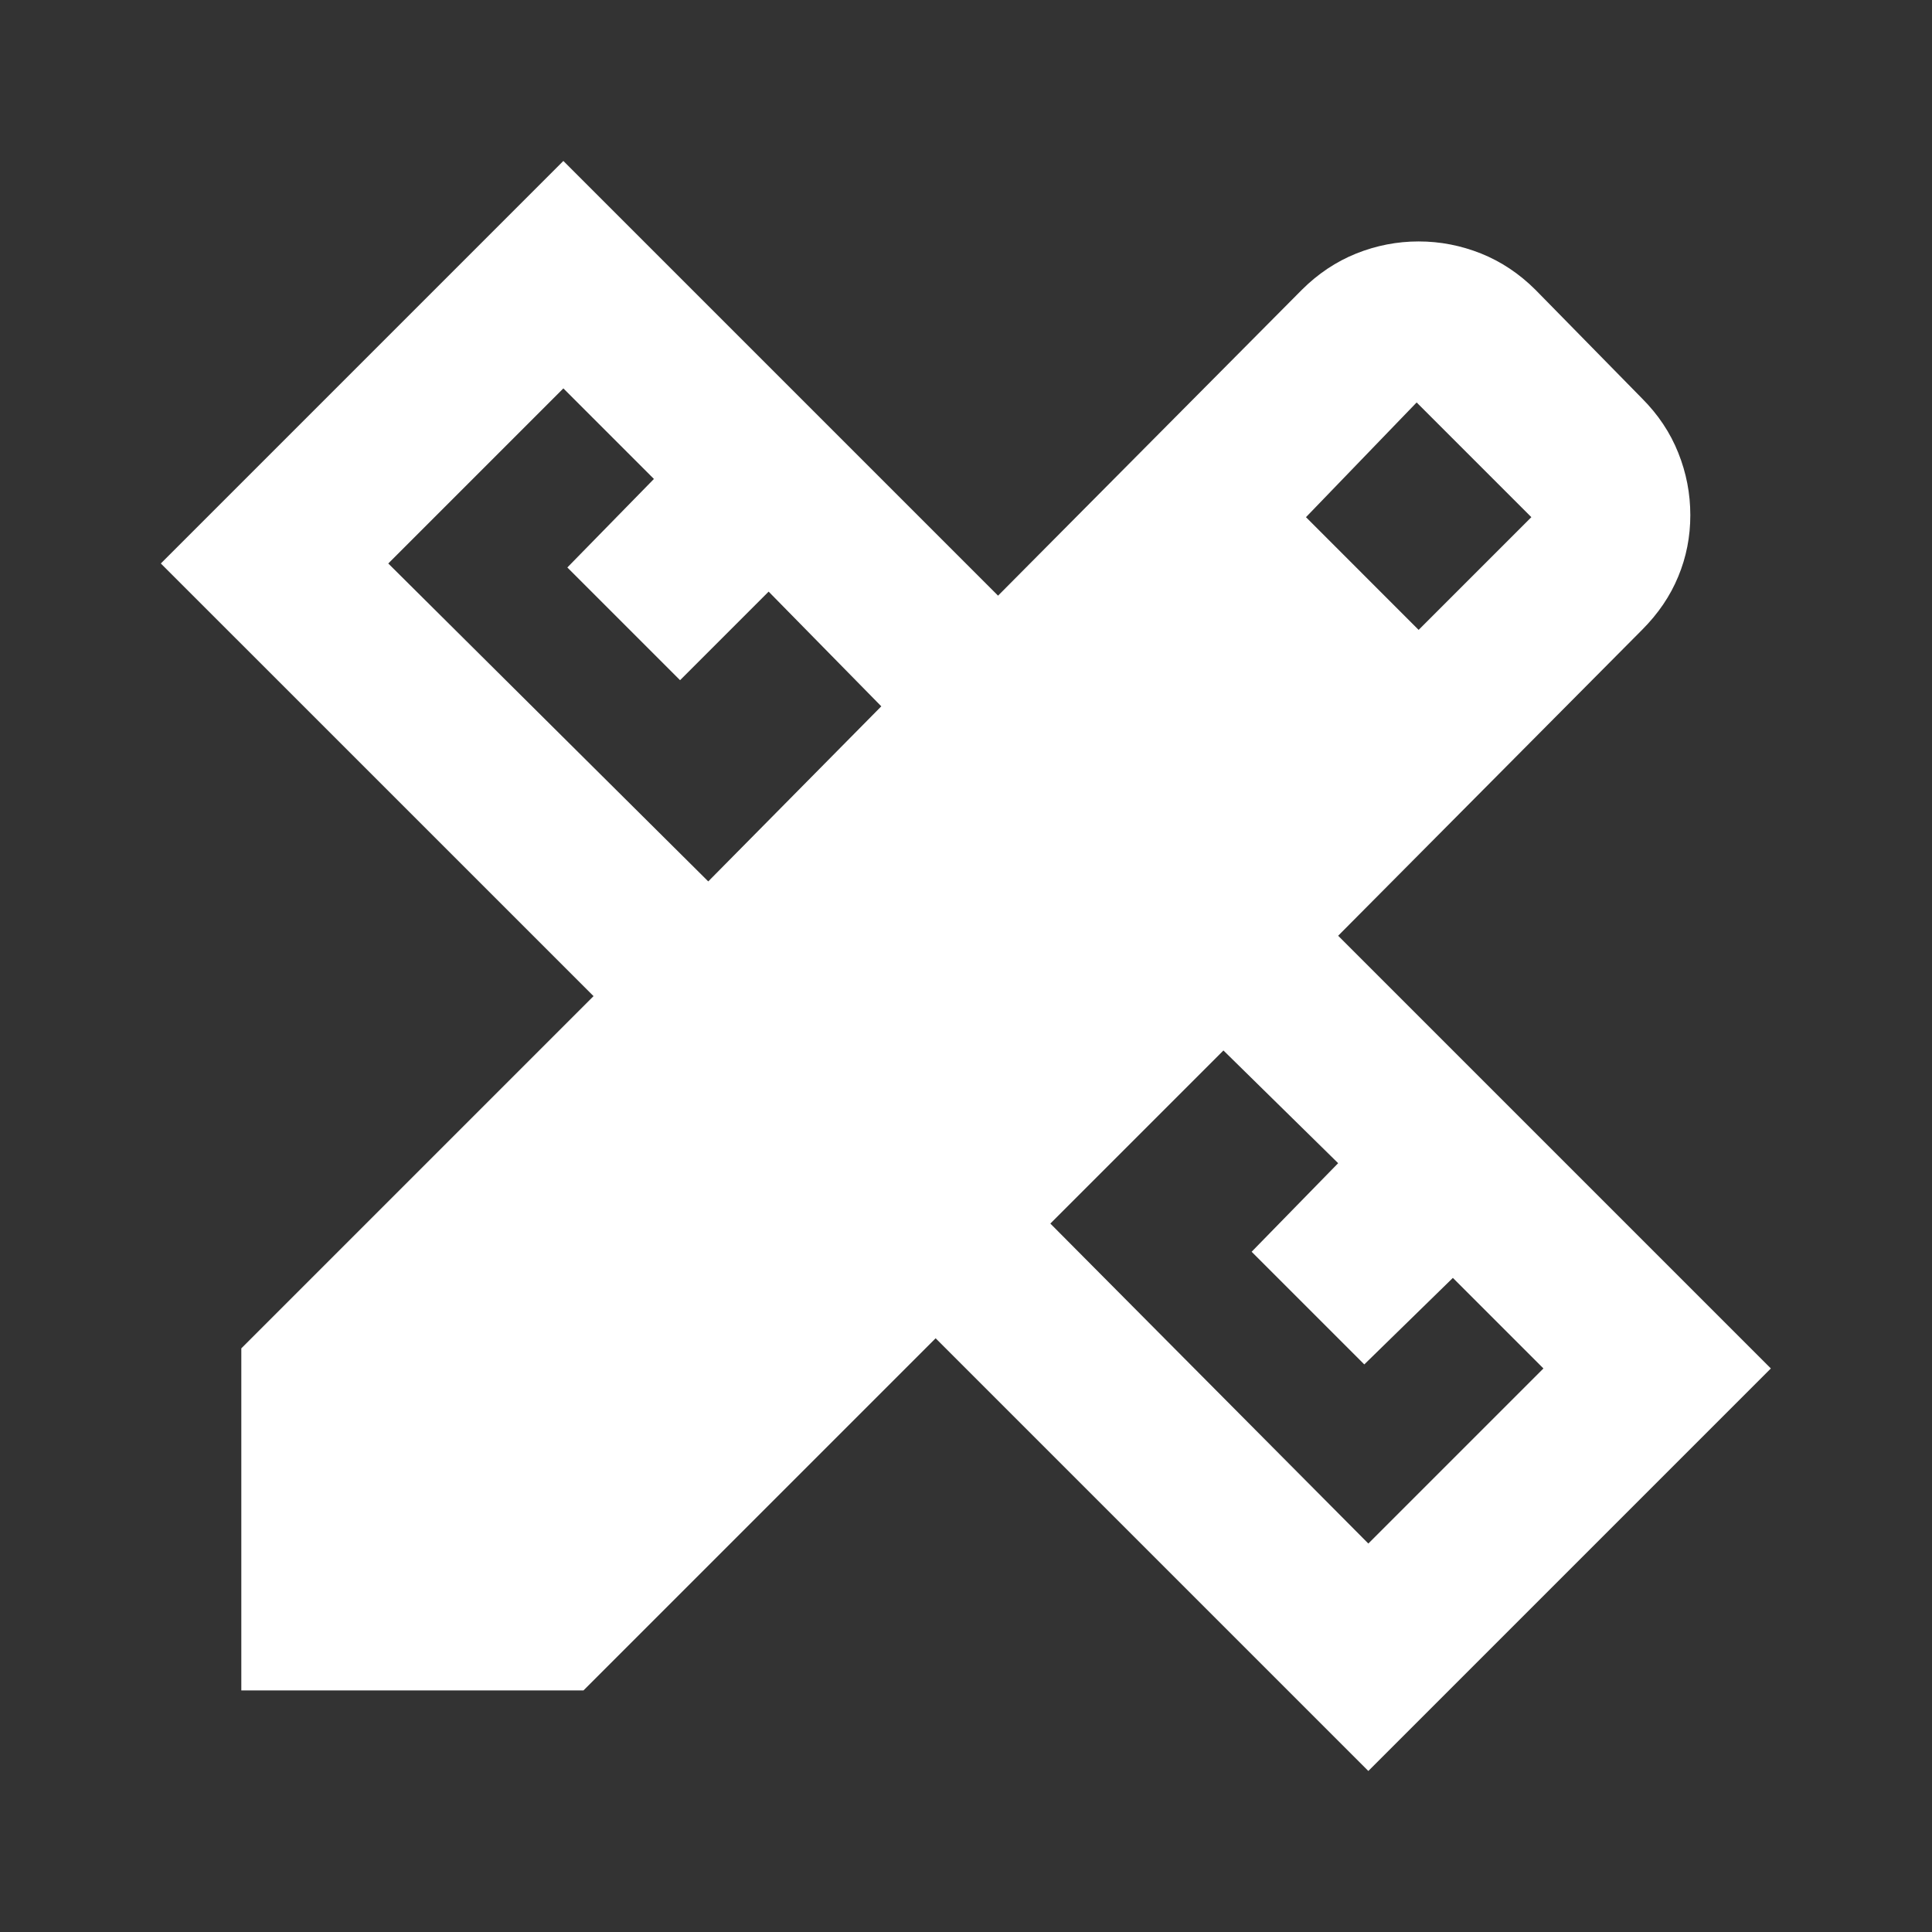 <svg width="32" height="32" viewBox="0 0 32 32" fill="none" xmlns="http://www.w3.org/2000/svg">
<rect x="0" y="0" width="32" height="32" fill="#333333" stroke="none"/>
<mask id="mask0_13361_954" style="mask-type:alpha" maskUnits="userSpaceOnUse" x="0" y="0" width="32" height="32">
<rect width="32" height="32" fill="#D9D9D9"/>
</mask>
<g mask="url(#mask0_13361_954)">
<path d="M11.731 14.599L14.597 11.699L12.731 9.799L11.264 11.266L9.397 9.399L10.831 7.933L9.331 6.433L6.431 9.333L11.731 14.599ZM22.664 25.566L25.564 22.666L24.064 21.166L22.597 22.599L20.731 20.733L22.164 19.266L20.264 17.399L17.397 20.266L22.664 25.566ZM21.631 8.566L23.497 10.433L25.364 8.566L23.464 6.666L21.631 8.566ZM9.664 27.999H3.997V22.333L9.831 16.499L2.664 9.333L9.331 2.666L16.531 9.866L21.564 4.799C21.831 4.533 22.131 4.333 22.464 4.199C22.797 4.066 23.142 3.999 23.497 3.999C23.853 3.999 24.197 4.066 24.531 4.199C24.864 4.333 25.164 4.533 25.431 4.799L27.197 6.599C27.464 6.866 27.664 7.166 27.797 7.499C27.931 7.833 27.997 8.177 27.997 8.533C27.997 8.888 27.931 9.227 27.797 9.549C27.664 9.872 27.464 10.166 27.197 10.433L22.164 15.499L29.331 22.666L22.664 29.333L15.497 22.166L9.664 27.999Z" fill="white"/>
</g>
</svg>
